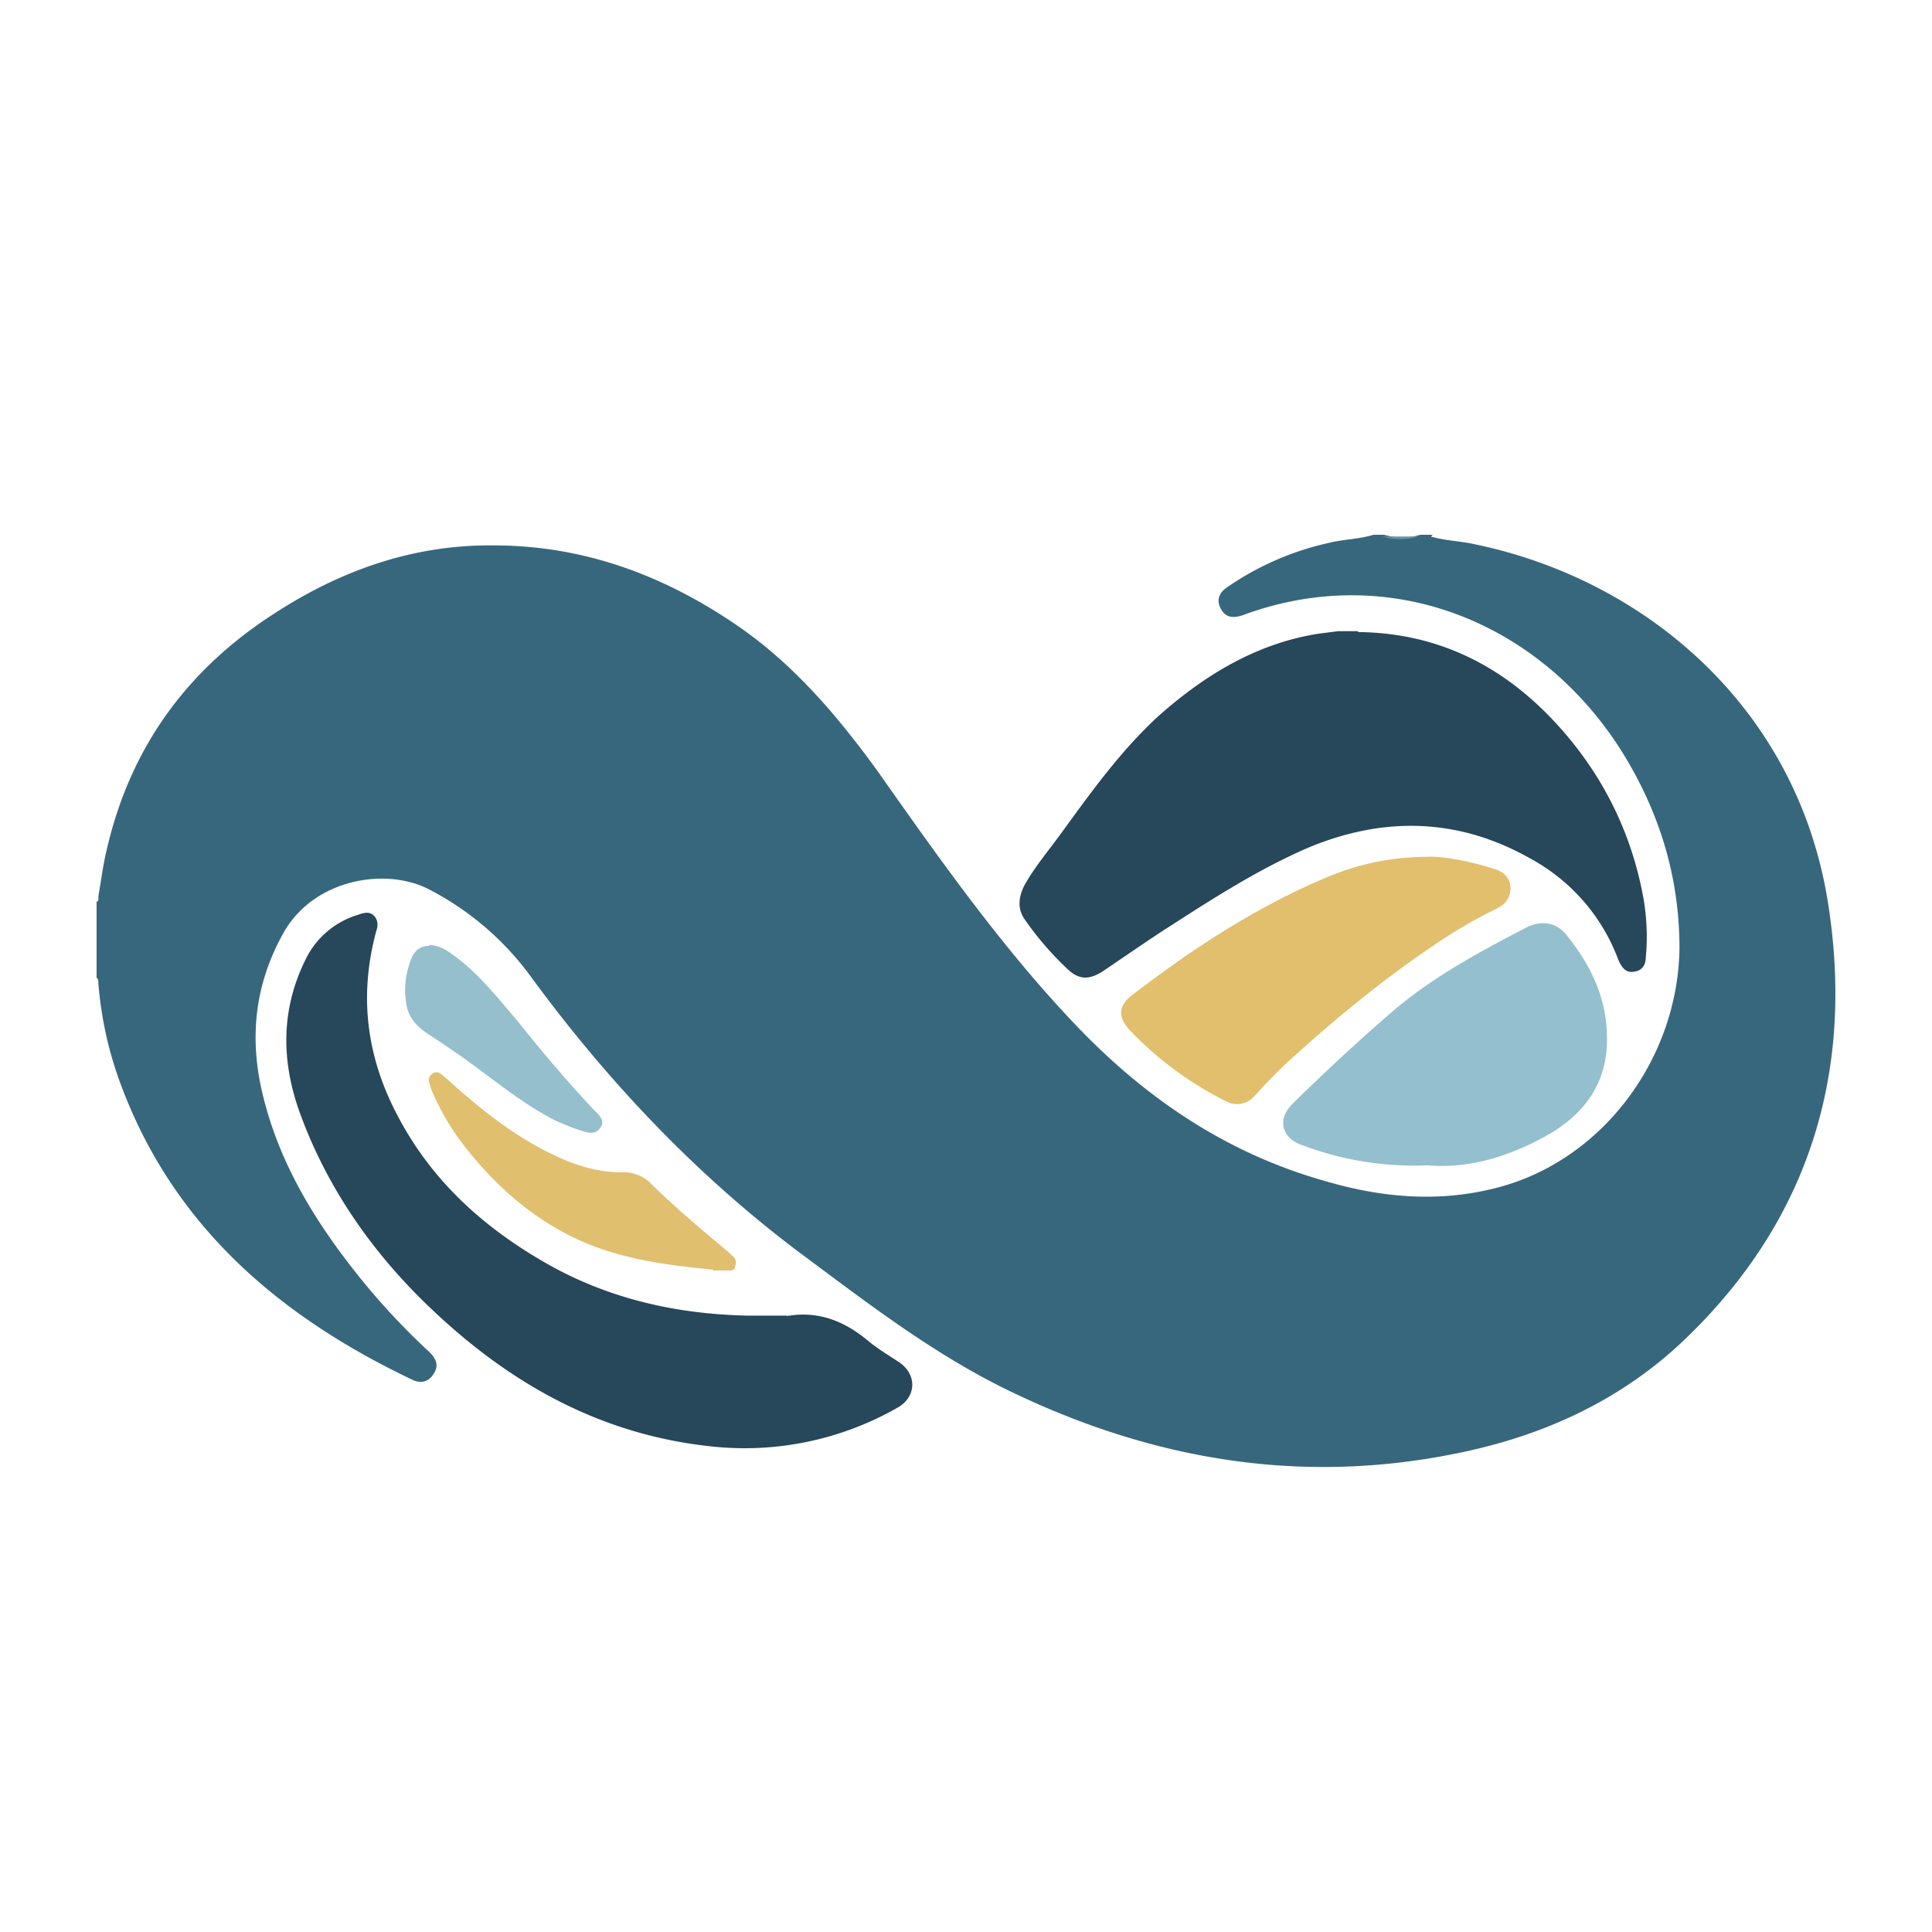 <svg xmlns="http://www.w3.org/2000/svg" fill="none" viewBox="0 0 20 20"><path fill="#37677D" d="M14.813 5.554c.156.046.311.046.467.083 1.749.366 3.323 1.684 3.643 3.707.275 1.73-.183 3.268-1.464 4.504-.65.631-1.456 1.007-2.344 1.19-1.62.339-3.158.082-4.632-.623-.805-.384-1.5-.924-2.215-1.455-1.07-.806-1.977-1.767-2.764-2.838a3.02 3.02 0 0 0-1.08-.924c-.449-.22-1.172-.092-1.483.448-.312.55-.367 1.126-.21 1.73.173.687.54 1.282.979 1.831.22.275.466.54.723.778.091.083.11.156.055.238-.055.092-.147.1-.23.055-1.381-.659-2.48-1.602-3.02-3.085a3.876 3.876 0 0 1-.22-1.016c0-.018 0-.046-.018-.055v-.787c.027-.01.018-.037.018-.055.028-.156.046-.311.083-.467.238-1.052.814-1.858 1.711-2.444.696-.458 1.456-.732 2.298-.723.934 0 1.767.311 2.527.833.585.403 1.034.934 1.446 1.501.632.897 1.263 1.794 2.014 2.59.732.779 1.583 1.365 2.627 1.658.558.164 1.135.22 1.712.082 1.116-.256 1.931-1.318 1.95-2.49 0-.732-.202-1.4-.586-2.023-.843-1.355-2.408-1.995-3.937-1.428-.11.037-.183.018-.228-.073-.046-.092-.01-.165.073-.22.32-.22.677-.375 1.053-.457.146-.037.31-.037.457-.083h.11a.655.655 0 0 0 .375 0h.129l-.019.018Z"/><path fill="#6691A5" d="M14.685 5.554a.655.655 0 0 1-.375 0h.375Z"/><path fill="#27475A" d="M8.158 13.619h.019c.31-.046.576.064.814.265.101.083.21.147.32.22.184.128.175.357-.018.467a3.19 3.19 0 0 1-1.922.403c-1.153-.12-2.096-.65-2.92-1.438-.595-.567-1.062-1.235-1.346-2.013-.192-.531-.201-1.062.055-1.584a.884.884 0 0 1 .54-.467c.055-.018.12-.046.174.01.046.054.037.11.019.164-.165.613-.11 1.2.155 1.767.357.76.934 1.29 1.657 1.693.632.348 1.31.495 2.014.513h.43v.01l.01-.01Z"/><path fill="#E0BF6F" d="M7.38 13.143c-.485-.046-.98-.11-1.437-.33-.458-.22-.833-.558-1.144-.96a2.536 2.536 0 0 1-.311-.522.446.446 0 0 1-.037-.101c-.018-.046-.018-.082.018-.11.046-.037.083-.018.12.018.09.074.173.156.265.23.311.265.64.493 1.016.65.183.072.366.118.567.118a.39.39 0 0 1 .312.128c.247.238.503.458.769.678.027.018.045.046.073.064.036.036.027.073.018.11-.01.045-.055.036-.082.036H7.38v-.009Z"/><path fill="#95BFCD" d="M4.442 9.783c.091 0 .174.046.247.101.266.192.467.449.677.696.248.311.504.613.779.906l.054.055c.028.037.055.082.019.128-.028.046-.073.064-.128.055-.12-.027-.22-.073-.33-.119-.348-.174-.65-.43-.97-.659-.12-.082-.238-.165-.366-.247-.12-.082-.202-.174-.22-.32a.843.843 0 0 1 .064-.477c.037-.073.092-.11.174-.11v-.009Z"/><path fill="#27475A" d="M14.063 6.543c.833.01 1.51.357 2.06.961.475.522.777 1.135.896 1.83.028.184.037.376.019.568 0 .083-.037.147-.12.156-.082.018-.127-.037-.164-.119a1.971 1.971 0 0 0-.897-1.043c-.75-.43-1.529-.449-2.316-.12-.531.23-1.007.54-1.492.852-.21.137-.421.284-.623.42-.137.092-.247.102-.366-.008a3.183 3.183 0 0 1-.458-.531c-.073-.11-.054-.229 0-.339.101-.183.239-.348.367-.522.32-.439.631-.878 1.034-1.245.476-.42 1.007-.741 1.639-.842l.21-.027h.201l.01.009Z"/><path fill="#94BFCE" d="M14.786 12.063a3.28 3.28 0 0 1-1.31-.21c-.21-.074-.256-.266-.1-.422a21.33 21.33 0 0 1 1.062-.98c.412-.347.888-.603 1.364-.85.146-.074.302-.055.403.064.247.302.42.64.43 1.043.018.494-.229.833-.65 1.062-.384.21-.796.33-1.208.293h.009Z"/><path fill="#E1BF6D" d="M14.795 8.868c.165 0 .421.046.677.128.092.028.156.083.165.192 0 .11-.055.174-.146.22-.21.1-.412.22-.604.348-.522.348-1.007.742-1.474 1.163-.156.137-.293.283-.43.43a.237.237 0 0 1-.284.055 3.602 3.602 0 0 1-.998-.733c-.137-.146-.128-.265.037-.384.622-.476 1.281-.906 2.004-1.208.311-.129.641-.21 1.071-.21h-.018Z"/></svg>